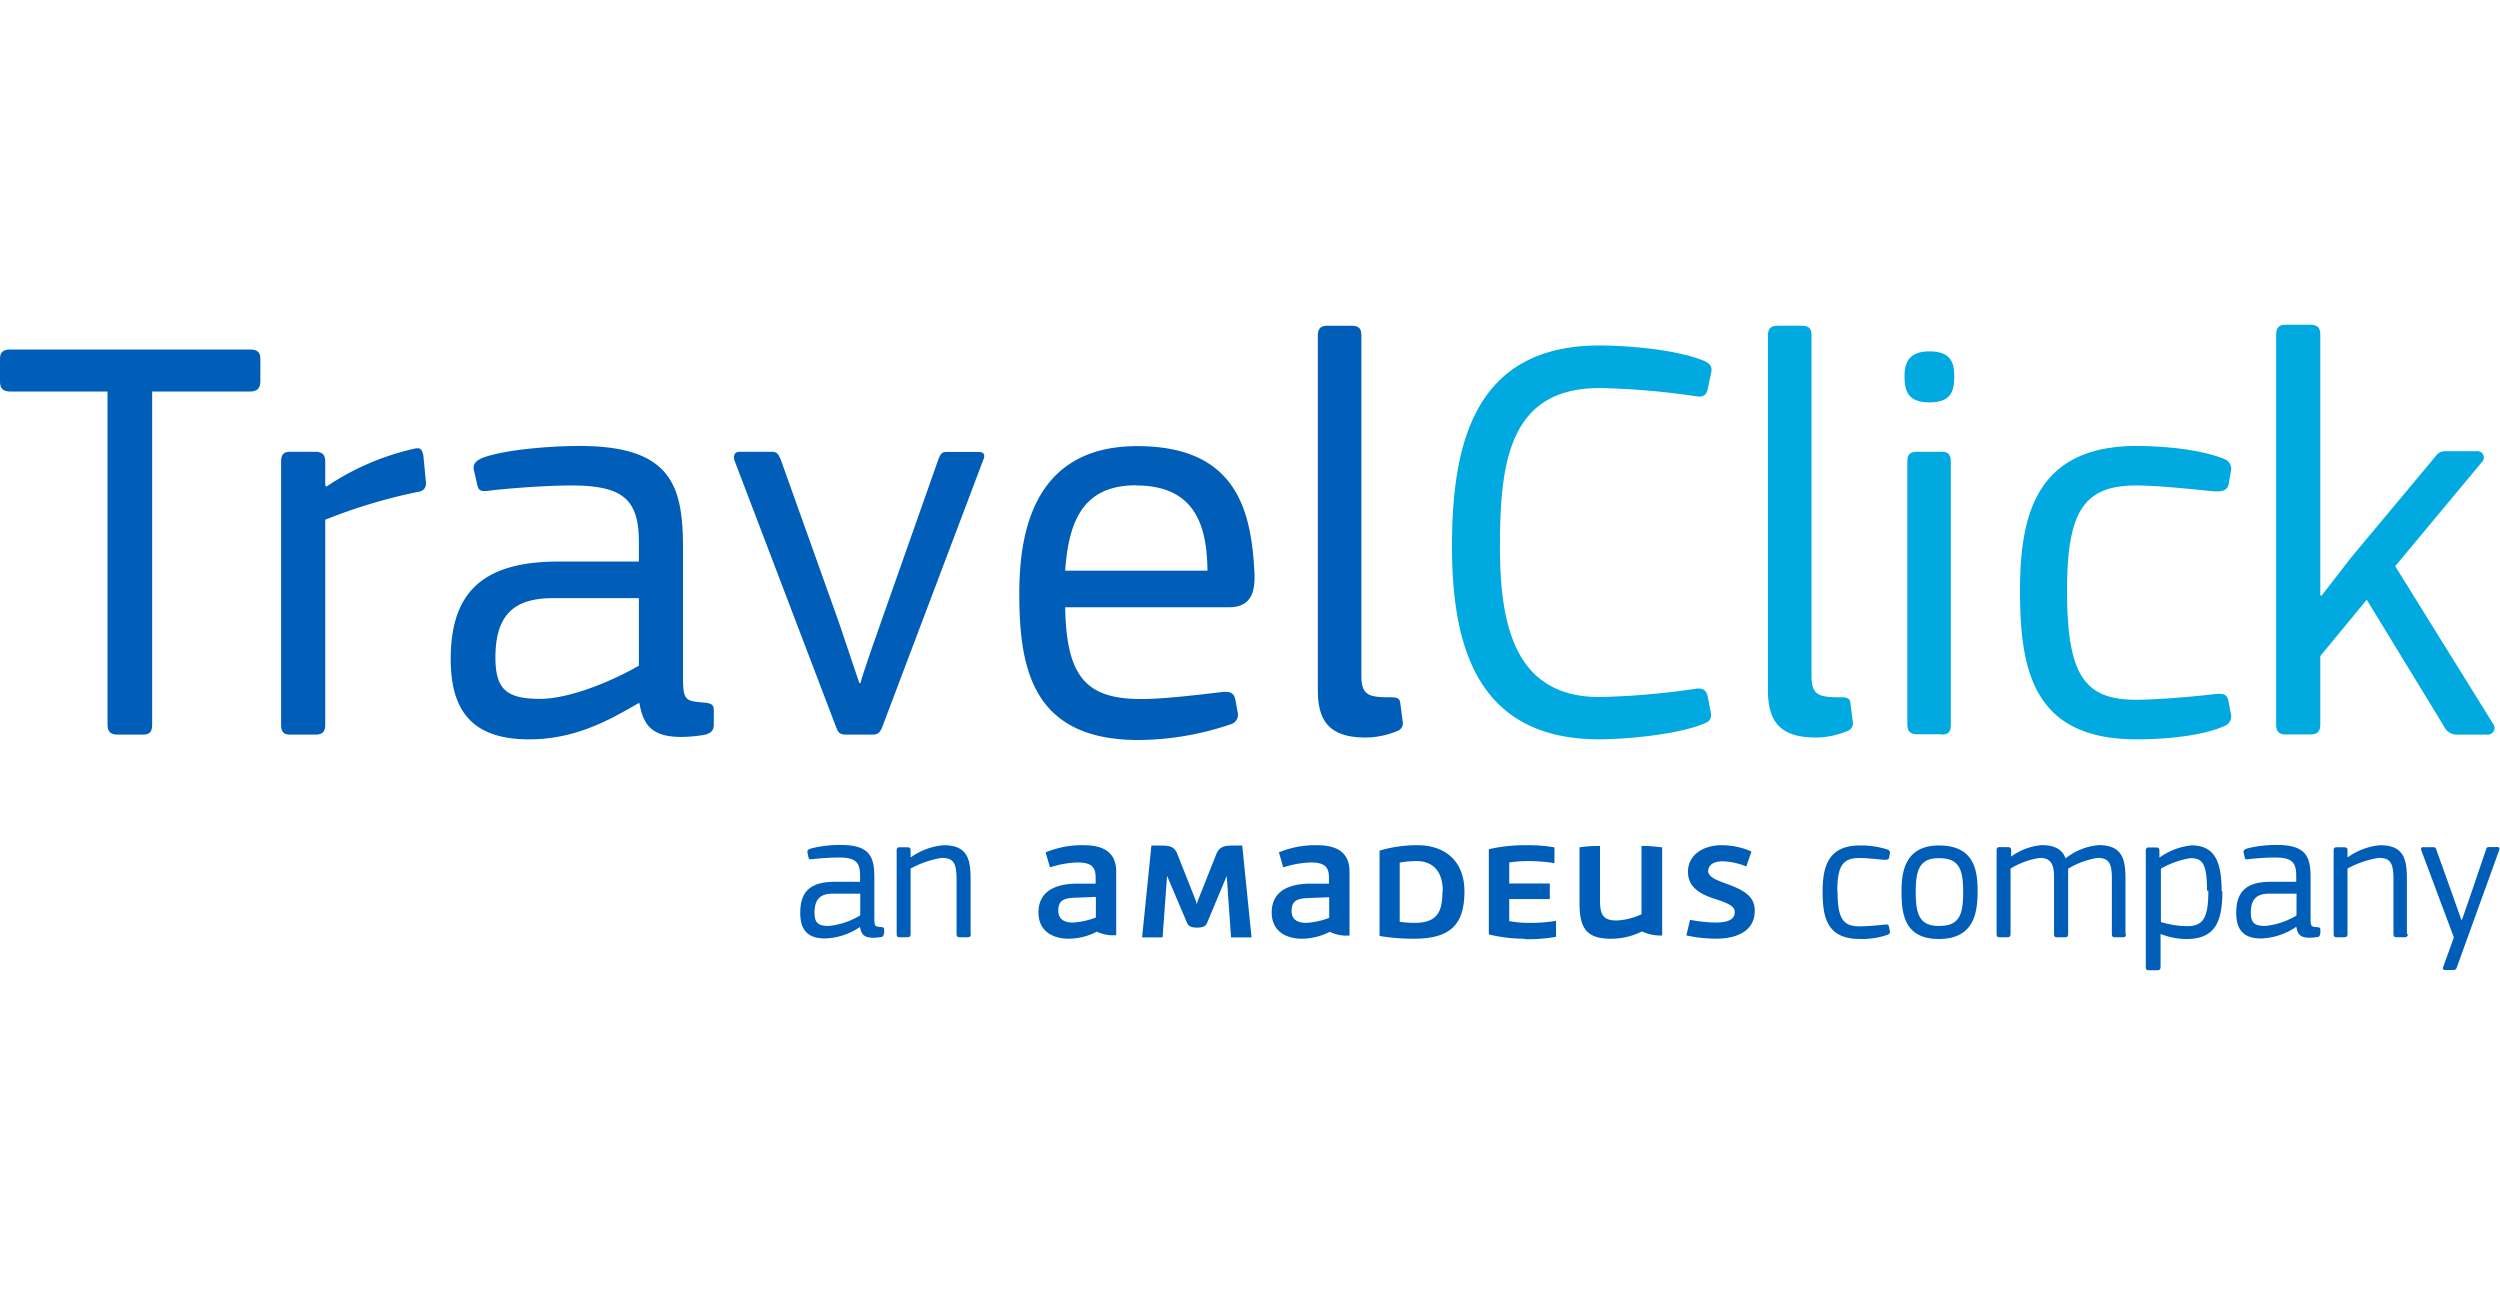<svg xmlns="http://www.w3.org/2000/svg" viewBox="0 0 301.31 77.7" width="150">
	<style type="text/css">.cls-1 {fill: #005eb8;}.cls-2 {fill: #00a9e0;}</style><defs></defs><title>Asset 1</title><g id="Layer_2" data-name="Layer 2"><g id="Layer_1-2" data-name="Layer 1"><path class="cls-1" d="M103.68,71.13a9,9,0,0,1-3.79,1.28c-1.3,0-1.72-.38-1.72-1.61,0-1.78.87-2.28,2.23-2.28h3.28Zm2.88,2.26v-.56c0-.2-.09-.27-.38-.29-.69-.06-.8-.06-.8-1V66.65c0-2.39-.38-4-4-4a14.11,14.11,0,0,0-3.7.44c-.34.14-.4.29-.36.49l.13.58c0,.2.16.25.45.2.94-.11,2.35-.2,3.15-.2,2,0,2.61.51,2.61,2.17v.76H100.6c-3,0-4.15,1.23-4.15,3.75,0,2,.85,3.08,3,3.08a7.91,7.91,0,0,0,4.2-1.39h0c.16,1,.61,1.3,1.63,1.3a4.34,4.34,0,0,0,.78-.07c.36,0,.45-.2.45-.4m10.47,0V66.81c0-2.4-.33-4.13-3.24-4.13a8,8,0,0,0-3.93,1.43l-.06,0v-.8c0-.32-.14-.38-.4-.38h-.92c-.25,0-.36.09-.36.38V73.39c0,.29.11.38.36.38h.92c.26,0,.4-.09.4-.38v-7.9a11.78,11.78,0,0,1,3.73-1.28c1.38,0,1.81.52,1.81,2.57l0,6.61c0,.29.14.38.38.38h.94c.27,0,.4-.09.4-.38m15.07-2a9.28,9.28,0,0,1-2.74.61c-1,0-1.79-.34-1.79-1.44s.52-1.5,1.93-1.55l2.6-.1Zm.08,1.69a4.48,4.48,0,0,0,2.37.44V65.89c0-2.31-1.45-3.21-3.92-3.21a11.48,11.48,0,0,0-4.59.86l.53,1.81a11.61,11.61,0,0,1,3.34-.59c1.42,0,2.16.39,2.16,1.77v.78h-2.16c-3.65,0-4.73,1.64-4.73,3.46,0,2.41,1.91,3.18,3.65,3.18a7.57,7.57,0,0,0,3.35-.83m16.21.67h2.47l-1.12-11.07s-.75,0-1.11,0c-1,0-1.63.11-2,1l-2.17,5.46a3.87,3.87,0,0,0-.19.63,5.18,5.18,0,0,0-.2-.63l-2.16-5.46c-.37-.91-.94-1-2-1-.37,0-1.12,0-1.12,0l-1.12,11.07h2.47l.54-7.42L143.05,72c.17.44.52.61,1.23.61s1.05-.17,1.22-.61l2.35-5.62Zm11.83-2.36a9.21,9.21,0,0,1-2.74.61c-1,0-1.79-.34-1.79-1.44s.53-1.5,1.93-1.55l2.6-.1Zm.08,1.69a4.48,4.48,0,0,0,2.37.44V65.89c0-2.31-1.45-3.21-3.92-3.21a11.48,11.48,0,0,0-4.59.86l.52,1.81a11.82,11.82,0,0,1,3.35-.59c1.42,0,2.16.39,2.16,1.77v.78H158c-3.65,0-4.73,1.64-4.73,3.46,0,2.41,1.91,3.18,3.65,3.18a7.52,7.52,0,0,0,3.35-.83m13.58-4.89c0,2.59-.69,3.81-3.41,3.81a13.29,13.29,0,0,1-1.74-.13V64.77a12.13,12.13,0,0,1,2-.18c1.79,0,3.19,1,3.19,3.64m2.61,0c0-3.47-2.16-5.55-5.68-5.55a15.88,15.88,0,0,0-4.55.65V73.62a25.6,25.6,0,0,0,4.13.33c4.4,0,6.1-1.69,6.1-5.72M183.76,74a18.67,18.67,0,0,0,3.78-.28V71.79a18,18,0,0,1-3.09.25,13.28,13.28,0,0,1-2.55-.21V69.17h4.89V67.29H181.9V64.76a15.13,15.13,0,0,1,2.39-.17,20.32,20.32,0,0,1,3.06.25v-1.9a18.42,18.42,0,0,0-3.35-.26,19.55,19.55,0,0,0-4.56.48V73.43a18.16,18.16,0,0,0,4.32.52m14.14-.88a5.26,5.26,0,0,0,2.43.49V62.93c-.18,0-1.37-.16-2-.16h-.49V71a7.92,7.92,0,0,1-3,.75c-1.69,0-2-.75-2-2.48V62.77h-.37a16.39,16.39,0,0,0-2.1.16v6.7c0,2.92.73,4.32,3.76,4.32a8.18,8.18,0,0,0,3.76-.88m8-7.34c0-.38.29-1.11,1.77-1.11a8.13,8.13,0,0,1,2.81.62l.62-1.8a8.77,8.77,0,0,0-3.65-.76c-2,0-4,1.06-4,3.21s2,2.88,3.64,3.39c1.08.36,2,.74,2,1.44S208.62,72,206.79,72a17.81,17.81,0,0,1-3.1-.33l-.44,1.88a16.34,16.34,0,0,0,3.66.39c2,0,4.58-.67,4.58-3.37,0-1.75-1.33-2.5-3.48-3.27-1.16-.42-2.15-.8-2.15-1.58m15.58,2.5c0-3,.63-4,2.66-4,.8,0,2.05.14,3,.22.27,0,.51,0,.58-.24l.09-.51a.4.4,0,0,0-.22-.47,10.22,10.22,0,0,0-3.4-.51c-3.93,0-4.48,2.74-4.48,5.58,0,3.12.55,5.69,4.48,5.69a9.48,9.48,0,0,0,3.37-.51.39.39,0,0,0,.25-.47l-.09-.47c-.05-.29-.22-.31-.49-.29-.9.11-2.35.22-3.06.22-2,0-2.66-.94-2.66-4.2m15.14.07c0,2.79-.49,4.08-2.93,4.08-2.29,0-2.79-1.35-2.79-4.08s.5-4.09,2.79-4.09c2.46,0,2.93,1.34,2.93,4.09m1.74-.15c0-2.69-.54-5.47-4.67-5.47s-4.5,3.3-4.5,5.47c0,2.63.24,5.8,4.5,5.8s4.67-3.19,4.67-5.8m17.82,5.24V66.67c0-2.37-.43-4-3.22-4a7.35,7.35,0,0,0-4,1.6c-.38-1.05-1.25-1.6-2.88-1.6a7.32,7.32,0,0,0-3.68,1.38s0,0,0,0v-.76c0-.29-.14-.38-.41-.38H241c-.25,0-.36.09-.36.38V73.39c0,.29.11.38.36.38h.94c.24,0,.38-.09.38-.38v-7.9a9.63,9.63,0,0,1,3.54-1.28c1.37,0,1.7.85,1.7,2.31l0,6.87c0,.29.09.38.33.38h1c.26,0,.37-.09.37-.38V66.72c0-.58,0-1,0-1.21a9.9,9.9,0,0,1,3.53-1.3c1.36,0,1.74.61,1.74,2.46v6.72c0,.29.11.38.38.38h.94c.26,0,.38-.09.38-.38m9.93-5.22c0,3.21-.6,4.26-2.5,4.26a11.21,11.21,0,0,1-3.22-.49V65.51A10.28,10.28,0,0,1,264,64.24c1.38,0,2,.53,2,3.93m1.76.06c0-3.55-.82-5.53-3.63-5.53a7.94,7.94,0,0,0-3.8,1.43l-.07,0v-.8c0-.29-.11-.38-.38-.38H259a.33.33,0,0,0-.38.38v14c0,.31.07.42.38.42H260c.31,0,.4-.13.4-.42V73.37l0,0a8.6,8.6,0,0,0,3.08.62c3.44,0,4.37-2,4.37-5.74m8.93,2.9A9,9,0,0,1,273,72.41c-1.29,0-1.72-.38-1.72-1.61,0-1.78.87-2.28,2.23-2.28h3.28Zm2.88,2.26v-.56c0-.2-.08-.27-.38-.29-.69-.06-.8-.06-.8-1V66.65c0-2.39-.38-4-4-4a14.19,14.19,0,0,0-3.71.44c-.33.14-.4.29-.36.49l.14.58c0,.2.15.25.44.2.94-.11,2.35-.2,3.15-.2,2,0,2.61.51,2.61,2.17v.76h-3.08c-3,0-4.15,1.23-4.15,3.75,0,2,.85,3.08,3,3.08a7.91,7.91,0,0,0,4.2-1.39h.05c.15,1,.6,1.3,1.62,1.3a4.53,4.53,0,0,0,.79-.07c.36,0,.44-.2.44-.4m10.47,0V66.81c0-2.4-.33-4.13-3.23-4.13A7.88,7.88,0,0,0,283,64.11l-.07,0v-.8c0-.32-.14-.38-.4-.38h-.92c-.24,0-.35.09-.35.38V73.39c0,.29.11.38.35.38h.92c.26,0,.4-.09.4-.38v-7.9a11.78,11.78,0,0,1,3.73-1.28c1.38,0,1.81.52,1.81,2.57l0,6.61c0,.29.14.38.38.38h.94c.27,0,.4-.09.4-.38m11-10.49h-1.21c-.2,0-.29.06-.35.29l-1.7,5s-1.09,3.19-1.25,3.57l-1.21-3.42-1.83-5.11c-.06-.2-.13-.31-.35-.31H292c-.2,0-.24.18-.18.36l3.93,10.51-1.29,3.57c-.07.2,0,.36.2.36h1c.29,0,.38-.11.44-.31l5.12-14.16c.06-.19,0-.33-.16-.33"></path><path class="cls-1" d="M30.1,8H18.34V48.16c0,.91-.35,1.19-1.12,1.19h-3c-.84,0-1.26-.28-1.26-1.19V8H1.26C.35,8,0,7.63,0,6.79V4.06c0-.77.35-1.12,1.19-1.12h29c.84,0,1.19.35,1.19,1.12V6.79C31.36,7.63,31,8,30.1,8Z"></path><path class="cls-1" d="M50.4,20.09a64.59,64.59,0,0,0-11.2,3.36V48.16c0,.91-.42,1.19-1.19,1.19H35c-.77,0-1.12-.28-1.12-1.19V16.45c0-.91.35-1.19,1.12-1.19h2.94c.84,0,1.26.28,1.26,1.19v2.87l.14.14a31.17,31.17,0,0,1,10.5-4.55c.84-.21,1,0,1.19.84l.28,2.94C51.45,19.53,51.1,20,50.4,20.09Z"></path><path class="cls-1" d="M76.93,45.57c-3.43,2-7.56,4.35-13.16,4.35-6.79,0-9.45-3.37-9.45-9.67,0-7.91,3.71-11.76,13-11.76H77V26.11c0-5.18-2-6.79-8.19-6.79-2.52,0-6.93.28-9.87.63-.91.14-1.26,0-1.4-.63l-.42-1.82c-.14-.63.07-1.12,1.12-1.54,2.8-1,8.26-1.4,11.62-1.4,11.27,0,12.46,5,12.46,12.46V42.49c0,2.8.35,2.8,2.52,3,.91.07,1.19.28,1.19.91v1.75c0,.63-.28,1.12-1.4,1.27a17.13,17.13,0,0,1-2.45.21c-3.22,0-4.62-1.06-5.11-4.07ZM77,32.9H66.71c-4.27,0-7,1.54-7,7.14,0,3.85,1.33,5,5.39,5,3.57,0,8.75-2.17,11.9-4Z"></path><path class="cls-1" d="M106.33,48.44c-.28.71-.56.91-1.19.91h-3.22c-.7,0-.91-.28-1.12-.83L88.55,16.38c-.21-.56-.07-1.12.56-1.12H93c.7,0,.84.35,1.12,1l7,19.6,2.45,7.28h.14c.14-.77,2.52-7.49,2.52-7.49l6.86-19.46c.28-.7.42-.91,1-.91H118c.63,0,.77.42.49,1Z"></path><path class="cls-1" d="M148.12,34H128.38c.14,8.47,2.59,11.06,9.17,11.06,2.87,0,7.28-.56,9.73-.84.91-.07,1.4,0,1.61.91l.28,1.54a1.18,1.18,0,0,1-.77,1.41A35.08,35.08,0,0,1,137.2,50c-12.81,0-14.35-8.68-14.35-17.64,0-6.79,1.4-17.78,14.21-17.78,12,0,13.79,7.77,14.14,15.47C151.27,32.27,150.71,34,148.12,34Zm-11.2-14.7c-6.16,0-8.12,4-8.54,10.29h17.15C145.46,24.71,144.41,19.32,136.92,19.32Z"></path><path class="cls-1" d="M169.05,47.74a1,1,0,0,1-.7,1.2,10.12,10.12,0,0,1-3.78.76c-4.62,0-5.74-2.3-5.74-5.74V1.26c0-.91.42-1.19,1.19-1.19h2.8c.84,0,1.26.21,1.26,1.19v41c0,2.38.91,2.59,3.5,2.59.84,0,1.12.14,1.19.7Z"></path><path class="cls-2" d="M205.31,4.27c1,.42,1.05.91.91,1.54l-.42,2c-.14.49-.42.91-1.33.77a90.33,90.33,0,0,0-11.69-1c-10.85,0-12,8.89-12,19.11,0,9.38,1.75,18.13,12,18.13a91.38,91.38,0,0,0,11.62-1c1-.14,1.26.35,1.4.84l.35,1.82c.14.71.14,1.2-.77,1.54-3.36,1.41-9.87,1.9-12.6,1.9-14.7,0-17.78-11.14-17.78-23.25,0-12.32,2.66-24.22,17.78-24.22C195.51,2.45,201.6,2.8,205.31,4.27Z"></path><path class="cls-2" d="M223.3,47.74a1,1,0,0,1-.7,1.2,10.12,10.12,0,0,1-3.78.76c-4.62,0-5.74-2.3-5.74-5.74V1.26c0-.91.42-1.19,1.19-1.19h2.8c.84,0,1.26.21,1.26,1.19v41c0,2.38.91,2.59,3.5,2.59.84,0,1.12.14,1.19.7Z"></path><path class="cls-2" d="M232.54,9.31c-2.66,0-3-1.47-3-3.15s.56-3,3-3,3,1.19,3,3S235.13,9.31,232.54,9.31Zm1.47,40h-2.87c-.84,0-1.26-.28-1.26-1.19V16.45c0-1,.42-1.19,1.26-1.19H234c.77,0,1.12.28,1.12,1.19V48.16C235.13,49.07,234.78,49.35,234,49.35Z"></path><path class="cls-2" d="M268.1,48.31c-2.59,1.18-7.07,1.61-10.57,1.61-12.32,0-14.07-8.06-14.07-17.86,0-8.89,1.75-17.5,14.07-17.5,2.87,0,7.63.35,10.64,1.61a1.24,1.24,0,0,1,.7,1.47l-.28,1.61c-.21.77-1,.84-1.82.77-2.87-.28-6.79-.7-9.31-.7-6.37,0-8.33,3.22-8.33,12.67,0,10.22,2.1,13.16,8.33,13.16,2.24,0,6.79-.35,9.59-.7.84-.07,1.4,0,1.54.91l.28,1.47A1.23,1.23,0,0,1,268.1,48.31Z"></path><path class="cls-2" d="M293.3,16.1c.49-.63.7-.91,1.54-.91h3.64a.77.77,0,0,1,.63,1.33L288.68,29.05,300.51,48.1a.8.8,0,0,1-.7,1.25h-3.64a1.69,1.69,0,0,1-1.61-1l-9.31-15.26-5.6,6.79v8.26c0,.91-.42,1.19-1.26,1.19h-2.87c-.77,0-1.19-.28-1.19-1.19v-47c0-.91.42-1.19,1.19-1.19h2.87c.84,0,1.26.28,1.26,1.19V32.55l.14.07,3.64-4.69Z"></path></g></g></svg>